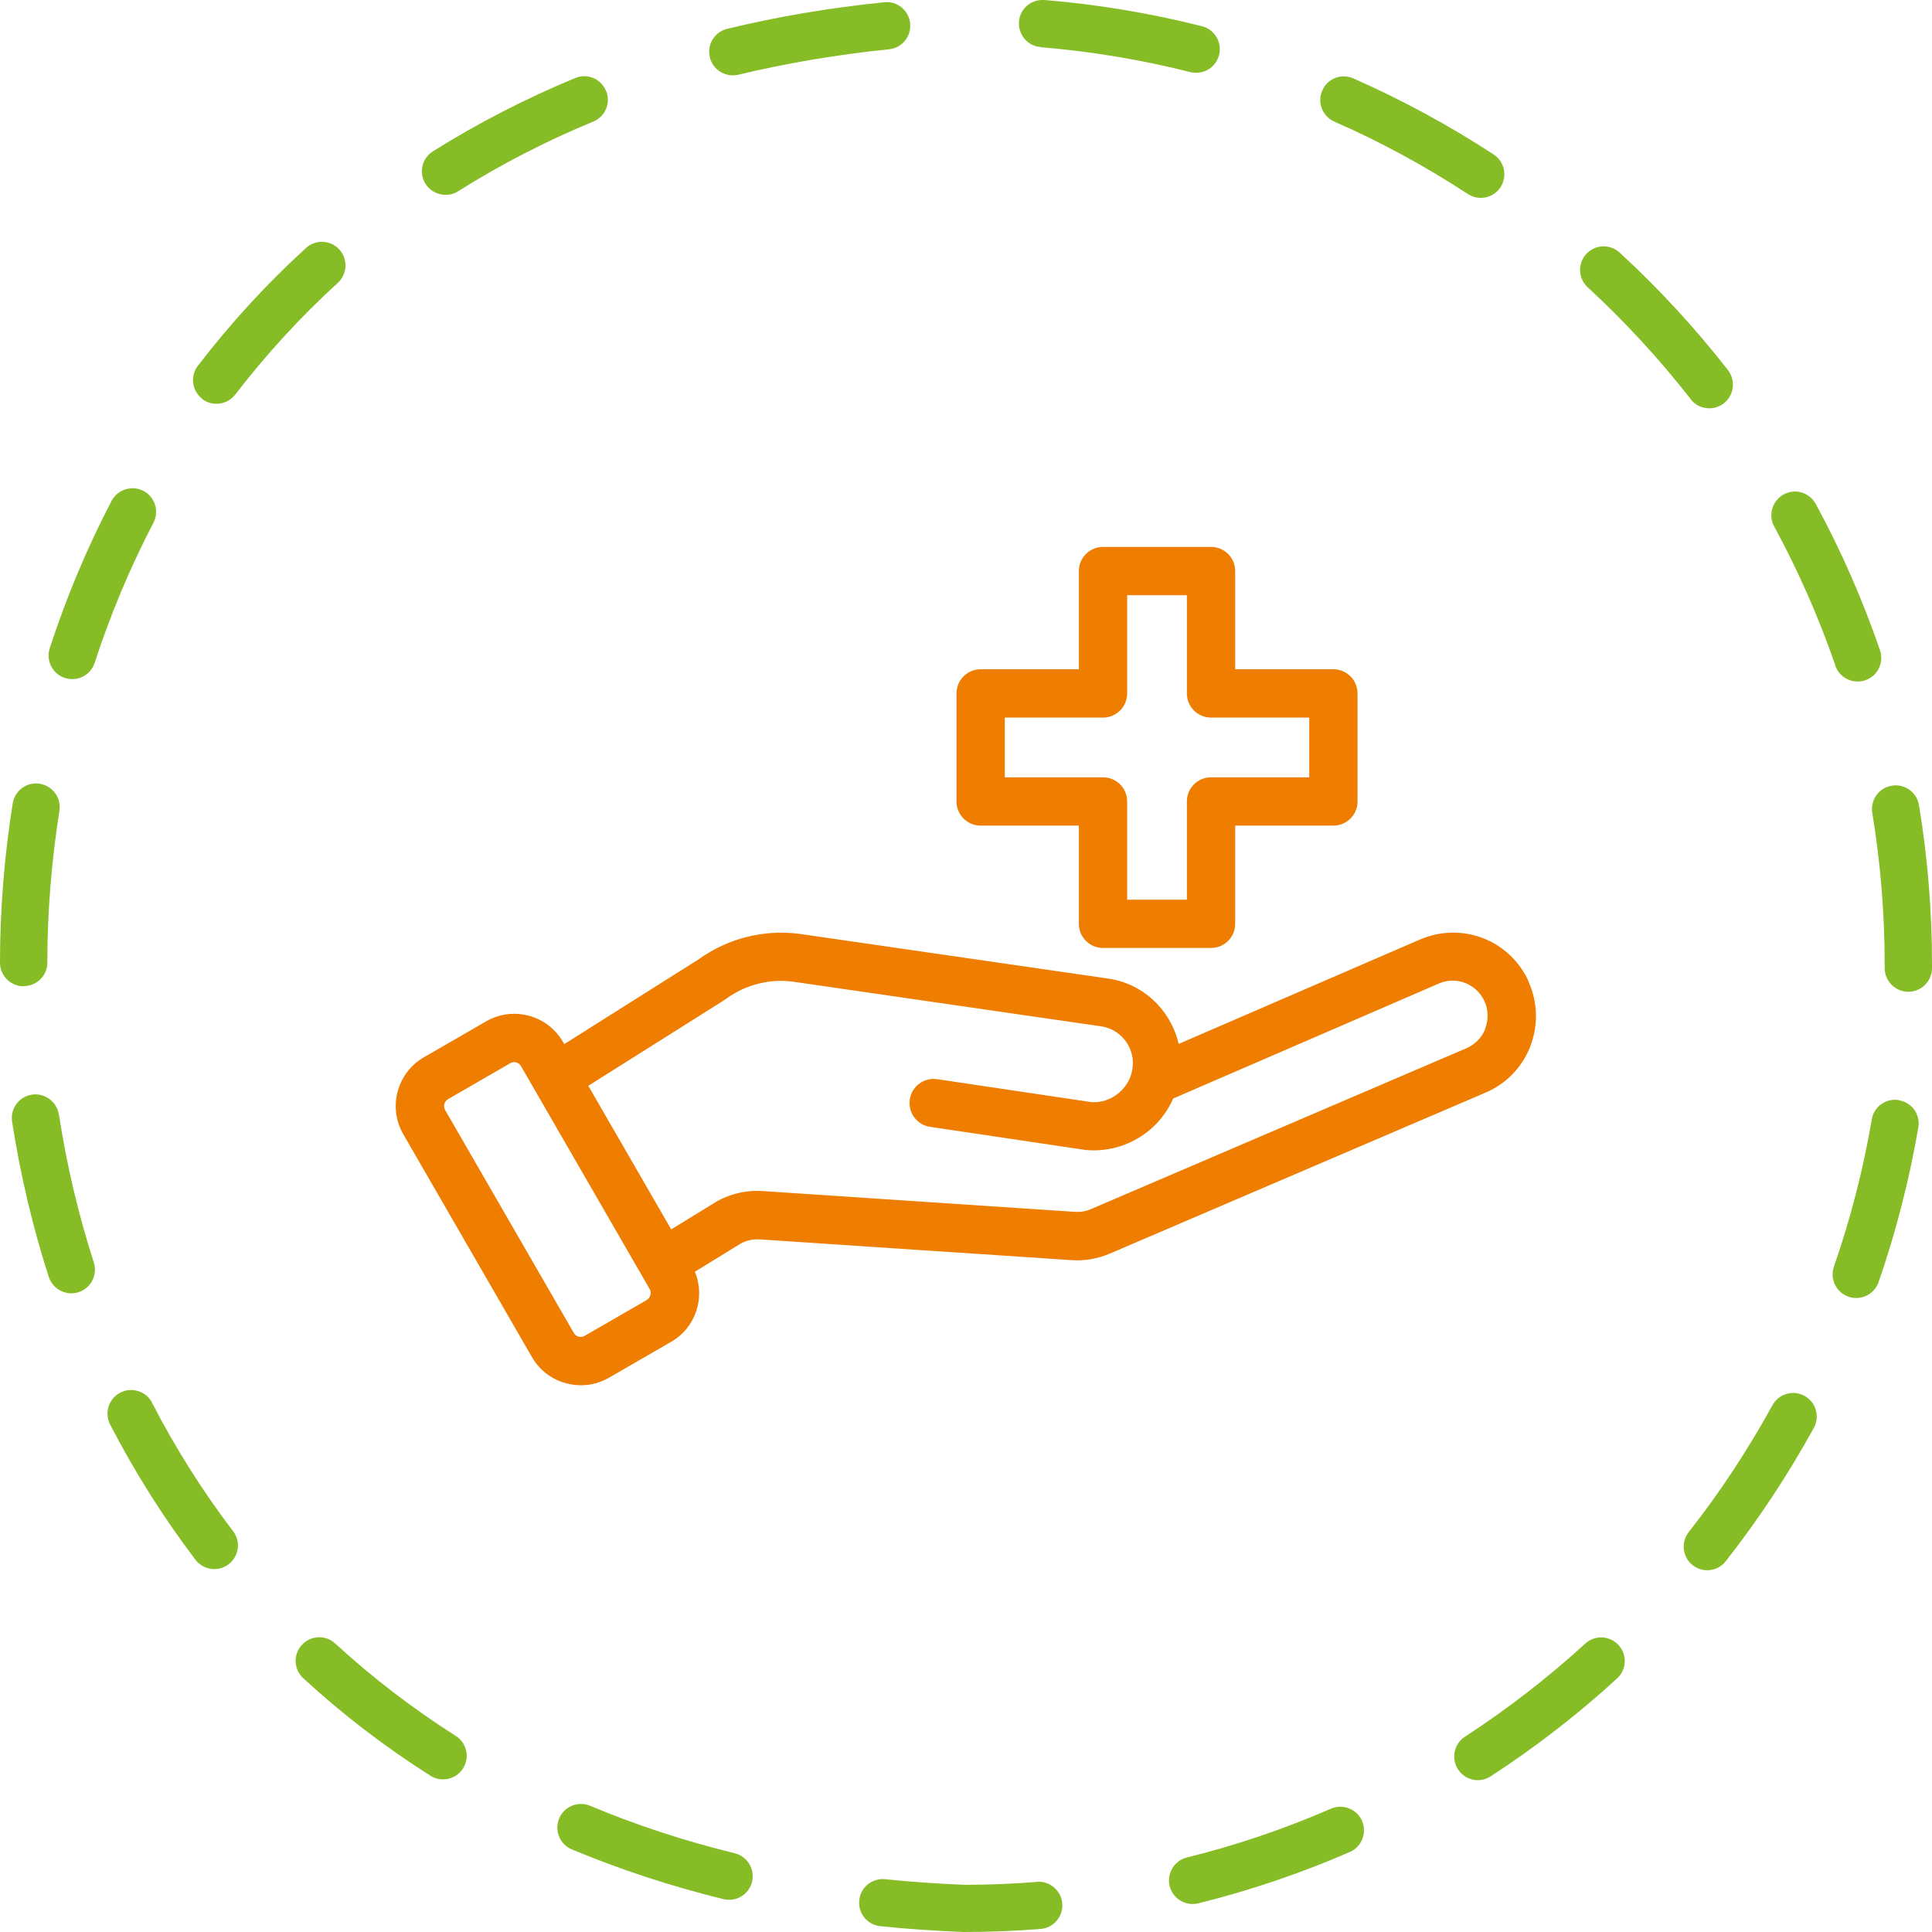 <?xml version="1.0" encoding="UTF-8"?>
<svg id="Ebene_2" xmlns="http://www.w3.org/2000/svg" viewBox="0 0 120 120">
  <defs>
    <style>
      .cls-1 {
        fill: #ee7d00;
      }

      .cls-2 {
        fill: #86bc25;
      }
    </style>
  </defs>
  <g id="Ebene_1-2" data-name="Ebene_1">
    <g>
      <g>
        <path class="cls-1" d="M94.96,60.99c-1.15-2.58-4.1-3.75-6.73-2.65l-15.02,6.5c-.49-2.11-2.23-3.79-4.46-4.07l-19.11-2.77c-2.23-.28-4.45.29-6.27,1.6l-8.32,5.25-.08-.13c-.47-.81-1.22-1.39-2.12-1.63-.91-.24-1.85-.12-2.66.35l-3.86,2.23c-1.67.96-2.25,3.11-1.28,4.78l7.99,13.84c.47.81,1.22,1.39,2.13,1.63.3.08.61.12.92.12.61,0,1.2-.16,1.74-.47l3.86-2.23c1.53-.88,2.13-2.76,1.47-4.35l2.7-1.66c.39-.26.86-.38,1.33-.35l19.36,1.29c.82.06,1.64-.09,2.39-.41l23.34-10c1.28-.55,2.27-1.57,2.77-2.87s.47-2.72-.1-3.99ZM40.18,80.74l-3.86,2.23c-.15.09-.3.07-.38.05-.08-.02-.22-.08-.3-.23l-7.99-13.84c-.14-.23-.05-.55.18-.68l3.86-2.23c.09-.05.17-.07.24-.07.05,0,.1,0,.13.02.08.02.22.08.3.23l7.99,13.84c.14.23.05.55-.18.68ZM92.26,63.89c-.21.55-.63.97-1.16,1.21l-23.34,10c-.31.14-.67.19-1,.17l-19.37-1.29c-1.12-.08-2.25.22-3.14.81l-2.56,1.57-5.15-8.92,8.46-5.33s.06-.04.08-.06c1.21-.88,2.69-1.27,4.15-1.08l19.11,2.77c1.21.15,2.1,1.22,2.02,2.44-.04.67-.35,1.27-.86,1.7-.51.43-1.15.63-1.75.57l-9.54-1.42c-.82-.12-1.58.44-1.7,1.26-.12.82.44,1.58,1.26,1.7l9.61,1.43c.19.02.38.03.56.03,1.28,0,2.5-.45,3.5-1.29.63-.54,1.11-1.2,1.43-1.93l16.52-7.15c1.09-.46,2.33.04,2.82,1.12.24.53.25,1.13.04,1.68Z"/>
        <path class="cls-1" d="M60.91,51.28h6.1v6.1c0,.83.67,1.5,1.5,1.5h6.71c.83,0,1.5-.67,1.5-1.5v-6.1h6.1c.83,0,1.5-.67,1.5-1.5v-6.71c0-.83-.67-1.5-1.5-1.5h-6.1v-6.1c0-.83-.67-1.5-1.5-1.5h-6.71c-.83,0-1.5.67-1.5,1.5v6.1h-6.1c-.83,0-1.5.67-1.5,1.5v6.71c0,.83.67,1.5,1.5,1.5ZM62.41,44.57h6.1c.83,0,1.5-.67,1.5-1.5v-6.1h3.71v6.1c0,.83.67,1.5,1.5,1.5h6.1v3.71h-6.1c-.83,0-1.5.67-1.5,1.5v6.1h-3.71v-6.1c0-.83-.67-1.5-1.5-1.5h-6.1v-3.71Z"/>
      </g>
      <g>
        <path class="cls-2" d="M1.47,61.25c.81,0,1.47-.65,1.47-1.46,0-3.15.26-6.32.75-9.43.13-.8-.42-1.55-1.22-1.68-.8-.13-1.55.42-1.68,1.22C.27,53.16,0,56.48,0,59.79c0,.81.65,1.47,1.47,1.47h0Z"/>
        <path class="cls-2" d="M45.51,4.68c.11,0,.23-.01.35-.04,3-.72,6.14-1.25,9.36-1.58.81-.08,1.39-.8,1.31-1.61-.08-.81-.81-1.4-1.61-1.31-3.34.34-6.63.89-9.75,1.65-.79.19-1.27.98-1.08,1.77.16.67.76,1.12,1.43,1.12Z"/>
        <path class="cls-2" d="M27.69,12.1c.27,0,.54-.07.78-.23,2.62-1.65,5.45-3.11,8.38-4.32.75-.31,1.11-1.17.79-1.91-.31-.75-1.16-1.11-1.92-.79-3.09,1.28-6.06,2.81-8.83,4.55-.69.43-.89,1.34-.46,2.02.28.44.75.68,1.24.68Z"/>
        <path class="cls-2" d="M4.04,42.11c.15.05.3.07.45.07.62,0,1.19-.39,1.39-1.01.98-3.01,2.21-5.94,3.65-8.7.37-.72.1-1.6-.62-1.98-.72-.37-1.6-.09-1.98.62-1.52,2.91-2.81,5.99-3.84,9.15-.25.77.17,1.6.94,1.85Z"/>
        <path class="cls-2" d="M64.62,2.93c3.14.26,6.28.78,9.32,1.55.12.03.24.04.36.04.66,0,1.25-.44,1.42-1.11.2-.78-.28-1.58-1.06-1.78-3.2-.81-6.49-1.36-9.79-1.63-.8-.06-1.52.53-1.58,1.34s.53,1.52,1.34,1.58Z"/>
        <path class="cls-2" d="M82.87,7.55c2.88,1.26,5.67,2.78,8.3,4.5.25.16.53.24.8.24.48,0,.95-.23,1.23-.66.44-.68.25-1.59-.42-2.03-2.77-1.81-5.7-3.4-8.72-4.73-.75-.33-1.61.01-1.93.75-.33.74.01,1.61.75,1.93Z"/>
        <path class="cls-2" d="M105.01,24.8c.29.37.72.56,1.16.56.32,0,.63-.1.9-.31.64-.5.75-1.42.26-2.06-2.03-2.6-4.29-5.06-6.73-7.3-.6-.55-1.52-.51-2.07.08-.55.6-.51,1.52.08,2.07,2.31,2.13,4.47,4.47,6.4,6.95Z"/>
        <path class="cls-2" d="M113.99,41.34c.21.61.78.99,1.39.99.16,0,.32-.02.48-.08.77-.26,1.17-1.1.91-1.86-1.07-3.12-2.41-6.18-3.99-9.09-.39-.71-1.28-.98-1.99-.59-.71.39-.98,1.28-.59,1.99,1.5,2.77,2.78,5.68,3.8,8.64Z"/>
        <path class="cls-2" d="M3.65,69.22c-.12-.8-.88-1.35-1.67-1.23-.8.12-1.35.87-1.23,1.67.51,3.28,1.27,6.53,2.28,9.65.2.62.78,1.02,1.4,1.02.15,0,.3-.02.45-.07.77-.25,1.19-1.07.95-1.84-.96-2.97-1.69-6.07-2.17-9.2Z"/>
        <path class="cls-2" d="M12.55,24.78c.27.2.58.3.89.3.44,0,.88-.2,1.17-.57,1.92-2.5,4.06-4.83,6.37-6.94.6-.55.64-1.47.1-2.07-.55-.6-1.48-.64-2.07-.1-2.44,2.22-4.7,4.69-6.72,7.32-.49.64-.37,1.56.27,2.05Z"/>
        <path class="cls-2" d="M117.95,68.33c-.8-.14-1.56.4-1.69,1.2-.53,3.1-1.32,6.17-2.35,9.14-.27.77.14,1.6.9,1.87.16.06.32.08.48.08.61,0,1.18-.38,1.39-.98,1.08-3.12,1.91-6.35,2.47-9.61.14-.8-.4-1.56-1.2-1.69Z"/>
        <path class="cls-2" d="M9.45,87.13c-.37-.72-1.26-1-1.98-.63-.72.37-1,1.26-.63,1.98,1.53,2.96,3.31,5.78,5.3,8.4.29.38.73.58,1.17.58.31,0,.62-.1.89-.3.64-.49.77-1.41.28-2.05-1.89-2.48-3.58-5.16-5.03-7.97Z"/>
        <path class="cls-2" d="M119.19,50.01c-.13-.8-.88-1.34-1.69-1.21-.8.13-1.34.89-1.21,1.69.51,3.09.77,6.25.77,9.39v.25c0,.81.66,1.47,1.47,1.47s1.47-.66,1.47-1.47v-.23c0-3.32-.27-6.64-.81-9.89Z"/>
        <path class="cls-2" d="M98.46,102.09c-2.32,2.12-4.84,4.07-7.47,5.78-.68.44-.87,1.35-.43,2.03.28.43.75.67,1.23.67.27,0,.55-.08.8-.24,2.77-1.8,5.41-3.84,7.85-6.08.6-.55.64-1.47.09-2.07-.55-.6-1.48-.64-2.07-.09Z"/>
        <path class="cls-2" d="M112.08,86.7c-.71-.39-1.6-.13-1.99.58-1.51,2.75-3.25,5.4-5.2,7.88-.5.64-.39,1.56.25,2.06.27.21.59.31.9.31.43,0,.87-.19,1.15-.56,2.04-2.6,3.88-5.39,5.47-8.28.39-.71.13-1.6-.58-1.99Z"/>
        <path class="cls-2" d="M82.67,112.34c-2.88,1.25-5.89,2.28-8.95,3.03-.79.2-1.26.99-1.07,1.78.17.67.77,1.11,1.42,1.11.12,0,.24-.01.36-.04,3.21-.8,6.38-1.87,9.41-3.19.74-.32,1.08-1.19.76-1.93-.32-.74-1.19-1.08-1.93-.76Z"/>
        <path class="cls-2" d="M28.29,107.81c-2.66-1.69-5.17-3.62-7.47-5.73-.6-.55-1.52-.51-2.07.09-.55.6-.51,1.52.09,2.07,2.43,2.24,5.08,4.27,7.89,6.05.24.16.52.23.79.23.49,0,.96-.24,1.24-.68.43-.68.23-1.59-.45-2.02Z"/>
        <path class="cls-2" d="M45.64,115.11c-3.11-.76-6.13-1.75-8.99-2.95-.75-.31-1.61.04-1.92.79-.31.75.04,1.61.79,1.92,2.99,1.25,6.16,2.29,9.42,3.09.12.03.23.04.35.04.66,0,1.26-.45,1.42-1.12.19-.79-.29-1.58-1.08-1.77Z"/>
        <path class="cls-2" d="M64.4,116.89c-1.51.12-3.04.18-4.5.18-1.66-.07-3.32-.18-4.92-.35-.81-.08-1.53.5-1.61,1.31-.08.81.5,1.53,1.31,1.61,1.66.17,3.38.29,5.16.36,1.59,0,3.2-.06,4.79-.19.81-.06,1.41-.77,1.35-1.58-.06-.81-.79-1.41-1.58-1.35Z"/>
      </g>
    </g>
  </g>
</svg>